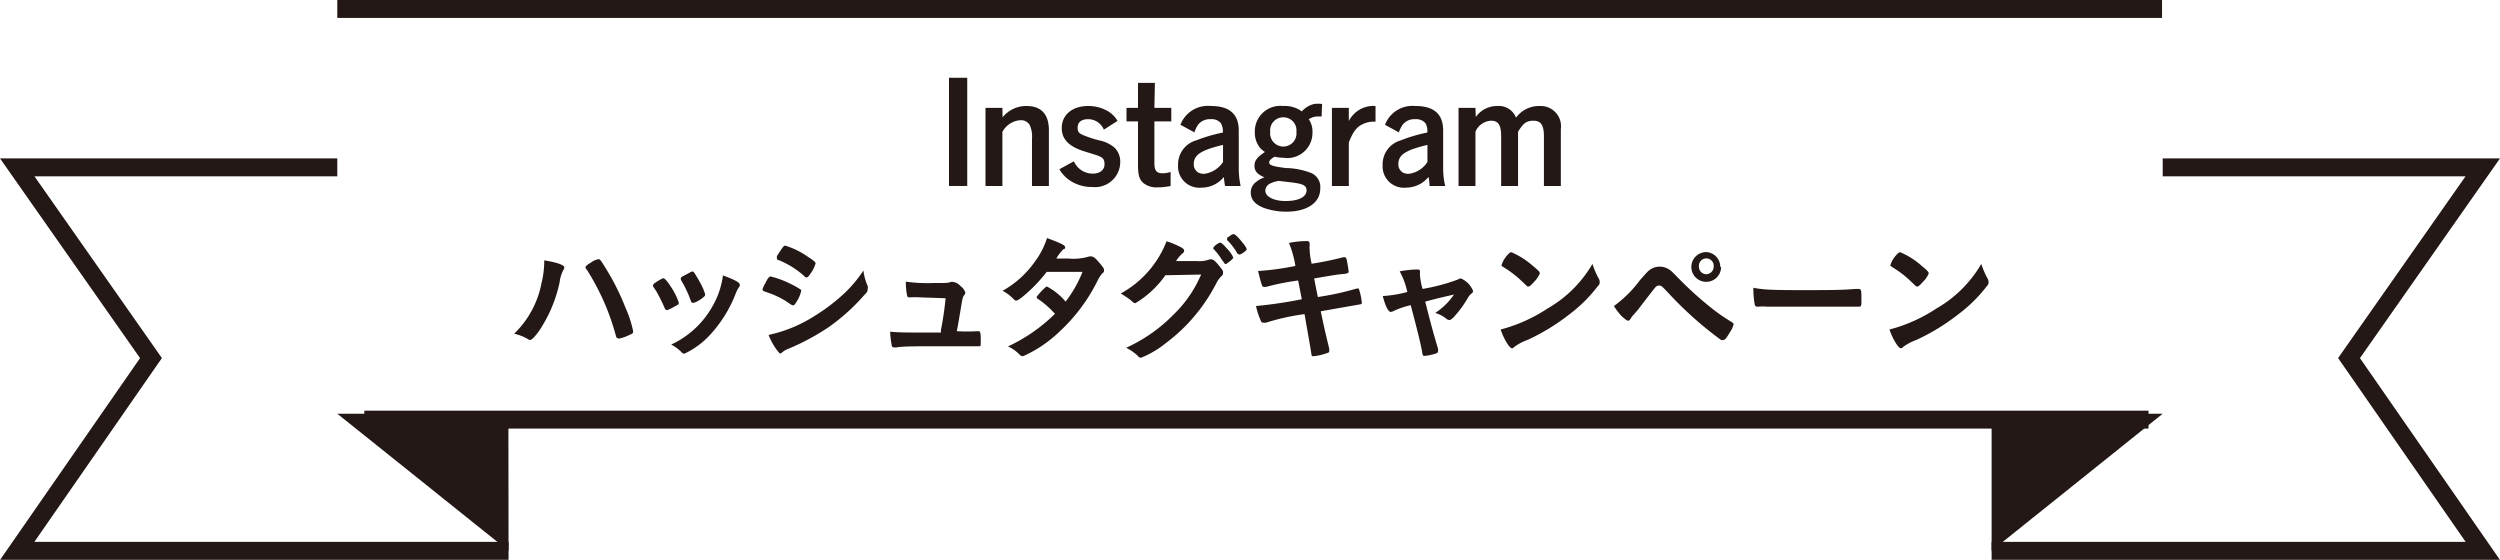 <svg xmlns="http://www.w3.org/2000/svg" viewBox="0 0 147.87 33.11"><defs><style>.cls-1{fill:#231815;}.cls-2{fill:none;stroke:#231815;stroke-miterlimit:10;stroke-width:1.06px;}</style></defs><g id="レイヤー_2" data-name="レイヤー 2"><g id="LPイメージ"><path class="cls-1" d="M57.21,11H56.13V4.6h1.08Z"/><path class="cls-1" d="M59.3,6.94a1.79,1.79,0,0,1,1.42-.67c.87,0,1.32.49,1.32,1.44V11h-1V8.21a1.67,1.67,0,0,0-.13-.81.6.6,0,0,0-.55-.29,1.31,1.31,0,0,0-1.07.69V11h-1V6.38h1Z"/><path class="cls-1" d="M65.29,7.67a1,1,0,0,0-.94-.62c-.38,0-.61.18-.61.49s.11.35.37.47A7,7,0,0,0,65,8.3a2,2,0,0,1,.92.43,1.16,1.16,0,0,1,.34.86,1.49,1.49,0,0,1-1.65,1.47,2.3,2.3,0,0,1-1.39-.43,2,2,0,0,1-.56-.62l.86-.47a1.21,1.21,0,0,0,1.11.73c.43,0,.7-.22.7-.55s-.12-.41-.43-.53L64,8.91c-.82-.29-1.2-.71-1.2-1.34,0-.78.63-1.3,1.56-1.3a2.3,2.3,0,0,1,1.16.3,1.61,1.61,0,0,1,.58.58Z"/><path class="cls-1" d="M68.28,6.38h1v.8h-1V9.63c0,.46.12.62.5.62a1.65,1.65,0,0,0,.46-.08V11a3.58,3.58,0,0,1-.76.08,1.22,1.22,0,0,1-.82-.23c-.27-.22-.35-.47-.35-1.13V7.18h-.68v-.8h.68V4.9h1Z"/><path class="cls-1" d="M69.82,7.38a1.74,1.74,0,0,1,1.81-1.11c1.09,0,1.64.48,1.64,1.45V10a5.14,5.14,0,0,0,.11,1h-.92a4.33,4.33,0,0,1-.07-.53,1.84,1.84,0,0,1-.47.4,1.71,1.71,0,0,1-.87.23,1.26,1.26,0,0,1-1.37-1.33A1.48,1.48,0,0,1,70.76,8.3a9.43,9.43,0,0,1,1.57-.46,1,1,0,0,0-.12-.56.72.72,0,0,0-.61-.23.88.88,0,0,0-.73.32,1.62,1.62,0,0,0-.22.46Zm2.52,1.19c-1.3.31-1.73.59-1.73,1.13a.56.56,0,0,0,.29.52.77.77,0,0,0,.34.06,1.57,1.57,0,0,0,1.1-.7Z"/><path class="cls-1" d="M78.17,6.89H78a1,1,0,0,0-.59.16,1.29,1.29,0,0,1,.22.77A1.49,1.49,0,0,1,75.9,9.33a2.35,2.35,0,0,1-.51-.06c-.24.14-.32.23-.32.35s.13.22,1,.32a4.28,4.28,0,0,1,1.5.3.9.9,0,0,1,.52.92c0,.83-.78,1.36-2,1.36a4,4,0,0,1-1.3-.21c-.54-.2-.81-.5-.81-.92a.76.76,0,0,1,.32-.63,1.52,1.52,0,0,1,.49-.27c-.42-.18-.59-.37-.59-.68s.15-.51.62-.82a1.32,1.32,0,0,1-.32-.28,1.44,1.44,0,0,1-.28-.9A1.51,1.51,0,0,1,75.9,6.27,1.68,1.68,0,0,1,77,6.59a1.4,1.4,0,0,1,.73-.44,1.82,1.82,0,0,1,.47,0ZM75.64,10.7a1.59,1.59,0,0,0-.5.15.49.49,0,0,0-.3.42c0,.36.49.62,1.21.62s1.23-.22,1.23-.63c0-.22-.13-.33-.45-.4a4.94,4.94,0,0,0-.61-.09l-.58-.07Zm.26-3.76a.77.77,0,0,0-.77.86.78.78,0,1,0,1.55,0A.77.77,0,0,0,75.9,6.94Z"/><path class="cls-1" d="M79.78,7.16a1.63,1.63,0,0,1,1.58-.89V7.2a1.45,1.45,0,0,0-.77.15c-.36.17-.57.46-.81,1.08V11h-1V6.38h1Z"/><path class="cls-1" d="M81.92,7.38a1.74,1.74,0,0,1,1.8-1.11c1.1,0,1.64.48,1.64,1.45V10a4.48,4.48,0,0,0,.12,1h-.93c0-.12,0-.32-.06-.53a1.84,1.84,0,0,1-.47.4,1.77,1.77,0,0,1-.87.23,1.26,1.26,0,0,1-1.37-1.33A1.47,1.47,0,0,1,82.86,8.3a9,9,0,0,1,1.56-.46.9.9,0,0,0-.11-.56.74.74,0,0,0-.61-.23.87.87,0,0,0-.73.32,1.88,1.88,0,0,0-.23.46Zm2.51,1.19c-1.3.31-1.72.59-1.72,1.13a.56.56,0,0,0,.29.52.74.74,0,0,0,.34.06,1.54,1.54,0,0,0,1.09-.7Z"/><path class="cls-1" d="M87.29,6.92a1.54,1.54,0,0,1,1.28-.65,1.09,1.09,0,0,1,1.1.69,1.69,1.69,0,0,1,1.42-.69,1.2,1.2,0,0,1,1.23,1.37V11h-1V8.08c0-.67-.17-.94-.62-.94s-.62.19-.91.65V11h-1V8.08c0-.68-.16-.94-.6-.94a1.06,1.06,0,0,0-.92.65V11h-1V6.38h1Z"/><path class="cls-1" d="M33.38,15.82a.29.29,0,0,1-.06.15,2.14,2.14,0,0,0-.22.73,8.17,8.17,0,0,1-1.24,2.91c-.24.32-.41.5-.51.5a.28.28,0,0,1-.12-.05,2.8,2.8,0,0,0-.82-.32,5.62,5.62,0,0,0,1.62-3,5.44,5.44,0,0,0,.16-1.2v-.14C32.9,15.51,33.38,15.67,33.38,15.82Zm3.06,4.08A14.08,14.08,0,0,0,34.74,16c-.1-.13-.11-.16-.11-.2s.07-.12.31-.26a1.06,1.06,0,0,1,.45-.21c.09,0,.11,0,.42.51A14.21,14.21,0,0,1,37,18.21a6.63,6.63,0,0,1,.45,1.38c0,.1,0,.13-.24.23a2.54,2.54,0,0,1-.6.21C36.52,20,36.47,20,36.44,19.9Z"/><path class="cls-1" d="M39.31,18.21a10.5,10.5,0,0,0-.5-1c-.17-.24-.19-.28-.19-.33s.09-.14.31-.27.28-.16.33-.15.18.13.38.44a3.93,3.93,0,0,1,.51,1c0,.06,0,.12-.22.21a2.23,2.23,0,0,1-.49.24S39.35,18.32,39.31,18.21Zm4.44-1.39a.14.14,0,0,1,0,.11,1.85,1.85,0,0,0-.23.42,7.64,7.64,0,0,1-1.63,2.57,4.84,4.84,0,0,1-1.41,1,.18.18,0,0,1-.14-.06,2.48,2.48,0,0,0-.64-.48,5.39,5.39,0,0,0,2.5-2.37,4.83,4.83,0,0,0,.56-1.72C43.39,16.52,43.75,16.7,43.75,16.82Zm-2.1.72a1.83,1.83,0,0,1-.6.37s-.08,0-.08,0l0,0s-.08,0-.11-.12a6.51,6.51,0,0,0-.59-1.24s0,0,0-.08.07-.1.31-.23.32-.18.37-.18.06,0,.12.08a8,8,0,0,1,.53.95,2.51,2.51,0,0,0,.1.27.08.08,0,0,1,0,.06v.07Z"/><path class="cls-1" d="M47.12,17.84c-.11.18-.15.22-.21.22s-.06,0-.41-.24a5.18,5.18,0,0,0-1.23-.56c-.13-.05-.17-.09-.17-.14a1.41,1.41,0,0,1,.19-.4c0-.07.07-.12.08-.16s.13-.21.2-.21a5.54,5.54,0,0,1,1.19.44,5,5,0,0,1,.62.35.13.13,0,0,1,0,.1A1.9,1.9,0,0,1,47.12,17.84Zm4.2-.93a.37.37,0,0,1,0,.18c0,.11,0,.17-.19.35A11.8,11.8,0,0,1,49,19.36a14,14,0,0,1-2.32,1.25,1.21,1.21,0,0,0-.4.22c-.08.06-.1.08-.14.08s-.43-.45-.68-1.1a8.22,8.22,0,0,0,2.67-1.09,11.19,11.19,0,0,0,1.8-1.36A7.58,7.58,0,0,0,51.07,16,3.14,3.14,0,0,0,51.32,16.91Zm-3.42-.67c-.1.14-.14.17-.2.17a.19.19,0,0,1-.12-.07,5.12,5.12,0,0,0-1.51-.95c-.08,0-.12-.07-.12-.12s0,0,0-.12c.39-.6.41-.62.5-.62a4.78,4.78,0,0,1,1.31.64c.39.26.48.33.48.41A2,2,0,0,1,47.9,16.24Z"/><path class="cls-1" d="M54.46,17.59a5.58,5.58,0,0,0-.67,0h0a.13.13,0,0,1-.14-.13,3.78,3.78,0,0,1-.07-.8,9.77,9.77,0,0,0,1.68.08c.74,0,.81,0,1-.07l.09,0a.73.73,0,0,1,.46.25.72.72,0,0,1,.29.4.29.29,0,0,1-.07.14c-.09.13-.09.13-.22.9s-.15.91-.21,1.18a.07.07,0,0,0,0,.05,11.08,11.08,0,0,0,1.22,0h.05c.11,0,.14.09.14.51s0,.38-.13.38h-.39c-.27,0-1.14,0-1.91,0-1.27,0-2.22,0-2.56.07h-.07c-.12,0-.17,0-.2-.09a5.6,5.6,0,0,1-.1-.84c.57.05.8.05,3,.05a.3.3,0,0,0,0-.13,18.61,18.61,0,0,0,.28-1.9Z"/><path class="cls-1" d="M60.55,17.5c-.24.2-.38.28-.44.28s-.07,0-.23-.16a2.41,2.41,0,0,0-.58-.42,5.77,5.77,0,0,0,1.9-1.71,4.76,4.76,0,0,0,.73-1.41c.86.32,1.07.43,1.07.54s0,.07-.11.13a2.65,2.65,0,0,0-.41.54h.69a3.17,3.17,0,0,0,1.25-.12.39.39,0,0,1,.14,0c.11,0,.23.09.48.39s.26.33.26.42,0,.11-.11.2a1.94,1.94,0,0,0-.29.46,10.33,10.33,0,0,1-2.26,3,7.49,7.49,0,0,1-2.13,1.43.28.28,0,0,1-.2-.09,2.21,2.21,0,0,0-.69-.49,9.89,9.89,0,0,0,2.78-1.93l-.24-.25a5.61,5.61,0,0,0-.78-.64c-.05,0-.06-.07-.06-.1s.1-.16.39-.46c.14-.13.17-.16.22-.16a3.74,3.74,0,0,1,1.1.89,7.36,7.36,0,0,0,1-1.76l-2.12,0A8.91,8.91,0,0,1,60.55,17.5Z"/><path class="cls-1" d="M68.93,16.28a5.77,5.77,0,0,1-1.77,1.65c-.07,0-.1,0-.26-.16a6.22,6.22,0,0,0-.61-.41A6,6,0,0,0,69,14.27a5.07,5.07,0,0,1,.88.37c.11.07.16.12.16.19a.19.19,0,0,1-.1.16,2.11,2.11,0,0,0-.38.45h1.22a1.74,1.74,0,0,0,.77-.1h.09c.13,0,.26.12.5.42s.2.28.2.37,0,.13-.14.25a1.69,1.69,0,0,0-.25.36,10.23,10.23,0,0,1-3,3.56,5.72,5.72,0,0,1-1.46.86.24.24,0,0,1-.2-.12,2.88,2.88,0,0,0-.68-.47,9.33,9.33,0,0,0,2.84-2,7.11,7.11,0,0,0,1.35-1.82l.25-.51Zm3.88-.88c-.18.15-.28.22-.33.22s0,0-.2-.24a3.54,3.54,0,0,0-.51-.66.1.1,0,0,1,0-.08.82.82,0,0,1,.4-.29c.06,0,.16.08.41.36a1.75,1.75,0,0,1,.37.53C72.91,15.3,72.89,15.33,72.81,15.4Zm.37-.42a3.4,3.4,0,0,0-.6-.78s0,0,0-.07,0-.08.18-.18a.32.32,0,0,1,.21-.1c.09,0,.3.21.58.57a1.1,1.1,0,0,1,.19.31s0,.09-.13.16a.79.79,0,0,1-.3.17S73.21,15,73.18,15Z"/><path class="cls-1" d="M76.24,14.37a4.91,4.91,0,0,1,1-.11c.16,0,.22,0,.22.16a.3.3,0,0,1,0,.13.91.91,0,0,0,0,.17,4.64,4.64,0,0,0,.12.88,18.61,18.61,0,0,0,1.85-.38.21.21,0,0,1,.12,0c.06,0,.09.05.12.21s.1.57.1.63,0,.12-.35.15-.46.05-1.69.26c.14.72.14.72.22,1.1l.36-.06a15.31,15.31,0,0,0,1.74-.39l.24-.06c.06,0,.09,0,.11.11a3.58,3.58,0,0,1,.15.74c0,.07,0,.08-.26.12l-.4.07-1.77.31c.21,1,.21,1,.5,2.21a.53.53,0,0,1,0,.13c0,.08,0,.1-.17.15a3.3,3.3,0,0,1-.77.17c-.08,0-.1,0-.12-.17-.06-.4-.19-1.12-.4-2.32a13.17,13.17,0,0,0-2.26.5.43.43,0,0,1-.18,0c-.07,0-.11,0-.15-.12a4.31,4.31,0,0,1-.28-.86,26.12,26.12,0,0,0,2.71-.4c-.1-.49-.16-.84-.22-1.11a14.72,14.72,0,0,0-1.9.38l-.1,0c-.13,0-.13,0-.37-.94a16.29,16.29,0,0,0,2.21-.3A6.08,6.08,0,0,0,76.24,14.37Z"/><path class="cls-1" d="M86.24,16.53a.27.27,0,0,1,.17-.06,1.34,1.34,0,0,1,.72.74.17.17,0,0,1-.08.14,1,1,0,0,0-.26.32A6.18,6.18,0,0,1,86,18.74c-.13.14-.21.19-.27.19a.29.29,0,0,1-.16-.06,1.88,1.88,0,0,0-.68-.36A3.89,3.89,0,0,0,86,17.42c-1.07.25-1.07.25-1.7.42.34,1.35.46,1.79.76,2.8a.7.7,0,0,1,0,.14c0,.08-.08.13-.3.18a3.06,3.06,0,0,1-.49.09c-.1,0-.12,0-.16-.27-.07-.43-.37-1.61-.67-2.73a5,5,0,0,0-1,.34.52.52,0,0,1-.18.06c-.15,0-.33-.37-.47-.94a7.22,7.22,0,0,0,1.45-.24,4.57,4.57,0,0,0-.45-1.22,5.83,5.83,0,0,1,1-.11c.14,0,.2,0,.2.13a.34.34,0,0,1,0,.09.3.3,0,0,0,0,.13,4.08,4.08,0,0,0,.15.8A11.4,11.4,0,0,0,86.24,16.53Z"/><path class="cls-1" d="M94.57,16.49a.41.41,0,0,1,.05.19c0,.08,0,.14-.14.28a8.51,8.51,0,0,1-1.65,1.63,12.46,12.46,0,0,1-2.49,1.52,3.06,3.06,0,0,0-.76.4c-.07.07-.1.09-.15.09s-.14-.07-.26-.25a3.78,3.78,0,0,1-.41-.86,9.31,9.31,0,0,0,2.77-1.24,7.23,7.23,0,0,0,2.66-2.64A4.83,4.83,0,0,0,94.57,16.49Zm-5.44-1.37c.14-.16.2-.2.27-.2a4.78,4.78,0,0,1,1.27.81c.31.25.41.36.41.44a1.67,1.67,0,0,1-.34.5c-.18.2-.27.28-.34.28s-.05,0-.39-.32a6.33,6.33,0,0,0-.85-.68l-.34-.22a.1.1,0,0,1,0-.07A1.58,1.58,0,0,1,89.13,15.12Z"/><path class="cls-1" d="M97,16.57c.41-.46.47-.54.63-.64a1,1,0,0,1,1.08,0c.14.09.14.09.65.61a21,21,0,0,0,1.87,1.68,10.65,10.65,0,0,0,1.2.83c.08.05.11.08.11.14a1.66,1.66,0,0,1-.23.48c-.19.32-.28.44-.38.44a.27.27,0,0,1-.13,0,21.33,21.33,0,0,1-3.1-2.76c-.41-.43-.43-.46-.57-.46a.28.28,0,0,0-.23.12c-.08.09-.59.75-.85,1.09a6.3,6.3,0,0,1-.4.49,1.16,1.16,0,0,0-.19.24c-.06.1-.1.14-.16.14s-.25-.13-.45-.34a4.05,4.05,0,0,1-.39-.53A7.05,7.05,0,0,0,97,16.57Zm4.8-.78a.88.88,0,1,1-.88-.88A.87.87,0,0,1,101.75,15.79Zm-1.31,0a.44.44,0,0,0,.43.43.45.45,0,0,0,.44-.43.44.44,0,1,0-.87,0Z"/><path class="cls-1" d="M106.57,17.16c1.5,0,2.36,0,3.18-.07h.11c.24,0,.24,0,.24.66,0,.33,0,.39-.16.39h0c-.54,0-.84,0-3.2,0-.87,0-1.3,0-2,0h-.24a1.9,1.9,0,0,0-.46,0h-.09a.15.15,0,0,1-.16-.12,5.11,5.11,0,0,1-.08-1C104.29,17.14,104.87,17.16,106.57,17.16Z"/><path class="cls-1" d="M117.57,16.49a.41.41,0,0,1,.05.19c0,.08,0,.14-.13.28a8.58,8.58,0,0,1-1.66,1.63,12.46,12.46,0,0,1-2.49,1.52,3.06,3.06,0,0,0-.76.4c-.06.07-.1.09-.15.09s-.14-.07-.26-.25a3.78,3.78,0,0,1-.41-.86,9.2,9.2,0,0,0,2.77-1.24,7.23,7.23,0,0,0,2.66-2.64A4.83,4.83,0,0,0,117.57,16.49Zm-5.44-1.37c.14-.16.2-.2.27-.2a4.63,4.63,0,0,1,1.27.81c.31.25.41.36.41.44a1.48,1.48,0,0,1-.34.5c-.18.2-.27.28-.34.28s-.05,0-.39-.32a5.76,5.76,0,0,0-.85-.68l-.34-.22a.1.1,0,0,1,0-.07A1.58,1.58,0,0,1,112.13,15.12Z"/><polyline class="cls-2" points="19.95 9.9 1.02 9.9 8.93 21.18 1.02 32.58 30.08 32.58"/><line class="cls-2" x1="127.88" y1="0.53" x2="19.95" y2="0.53"/><line class="cls-2" x1="21.55" y1="24.82" x2="127.08" y2="24.82"/><polygon class="cls-1" points="30.08 32.58 30.07 24.47 19.95 24.47 30.08 32.58"/><polyline class="cls-2" points="127.92 9.9 146.85 9.9 138.94 21.18 146.85 32.58 117.8 32.58"/><polygon class="cls-1" points="117.8 32.58 117.8 24.47 127.92 24.47 117.8 32.58"/></g></g></svg>